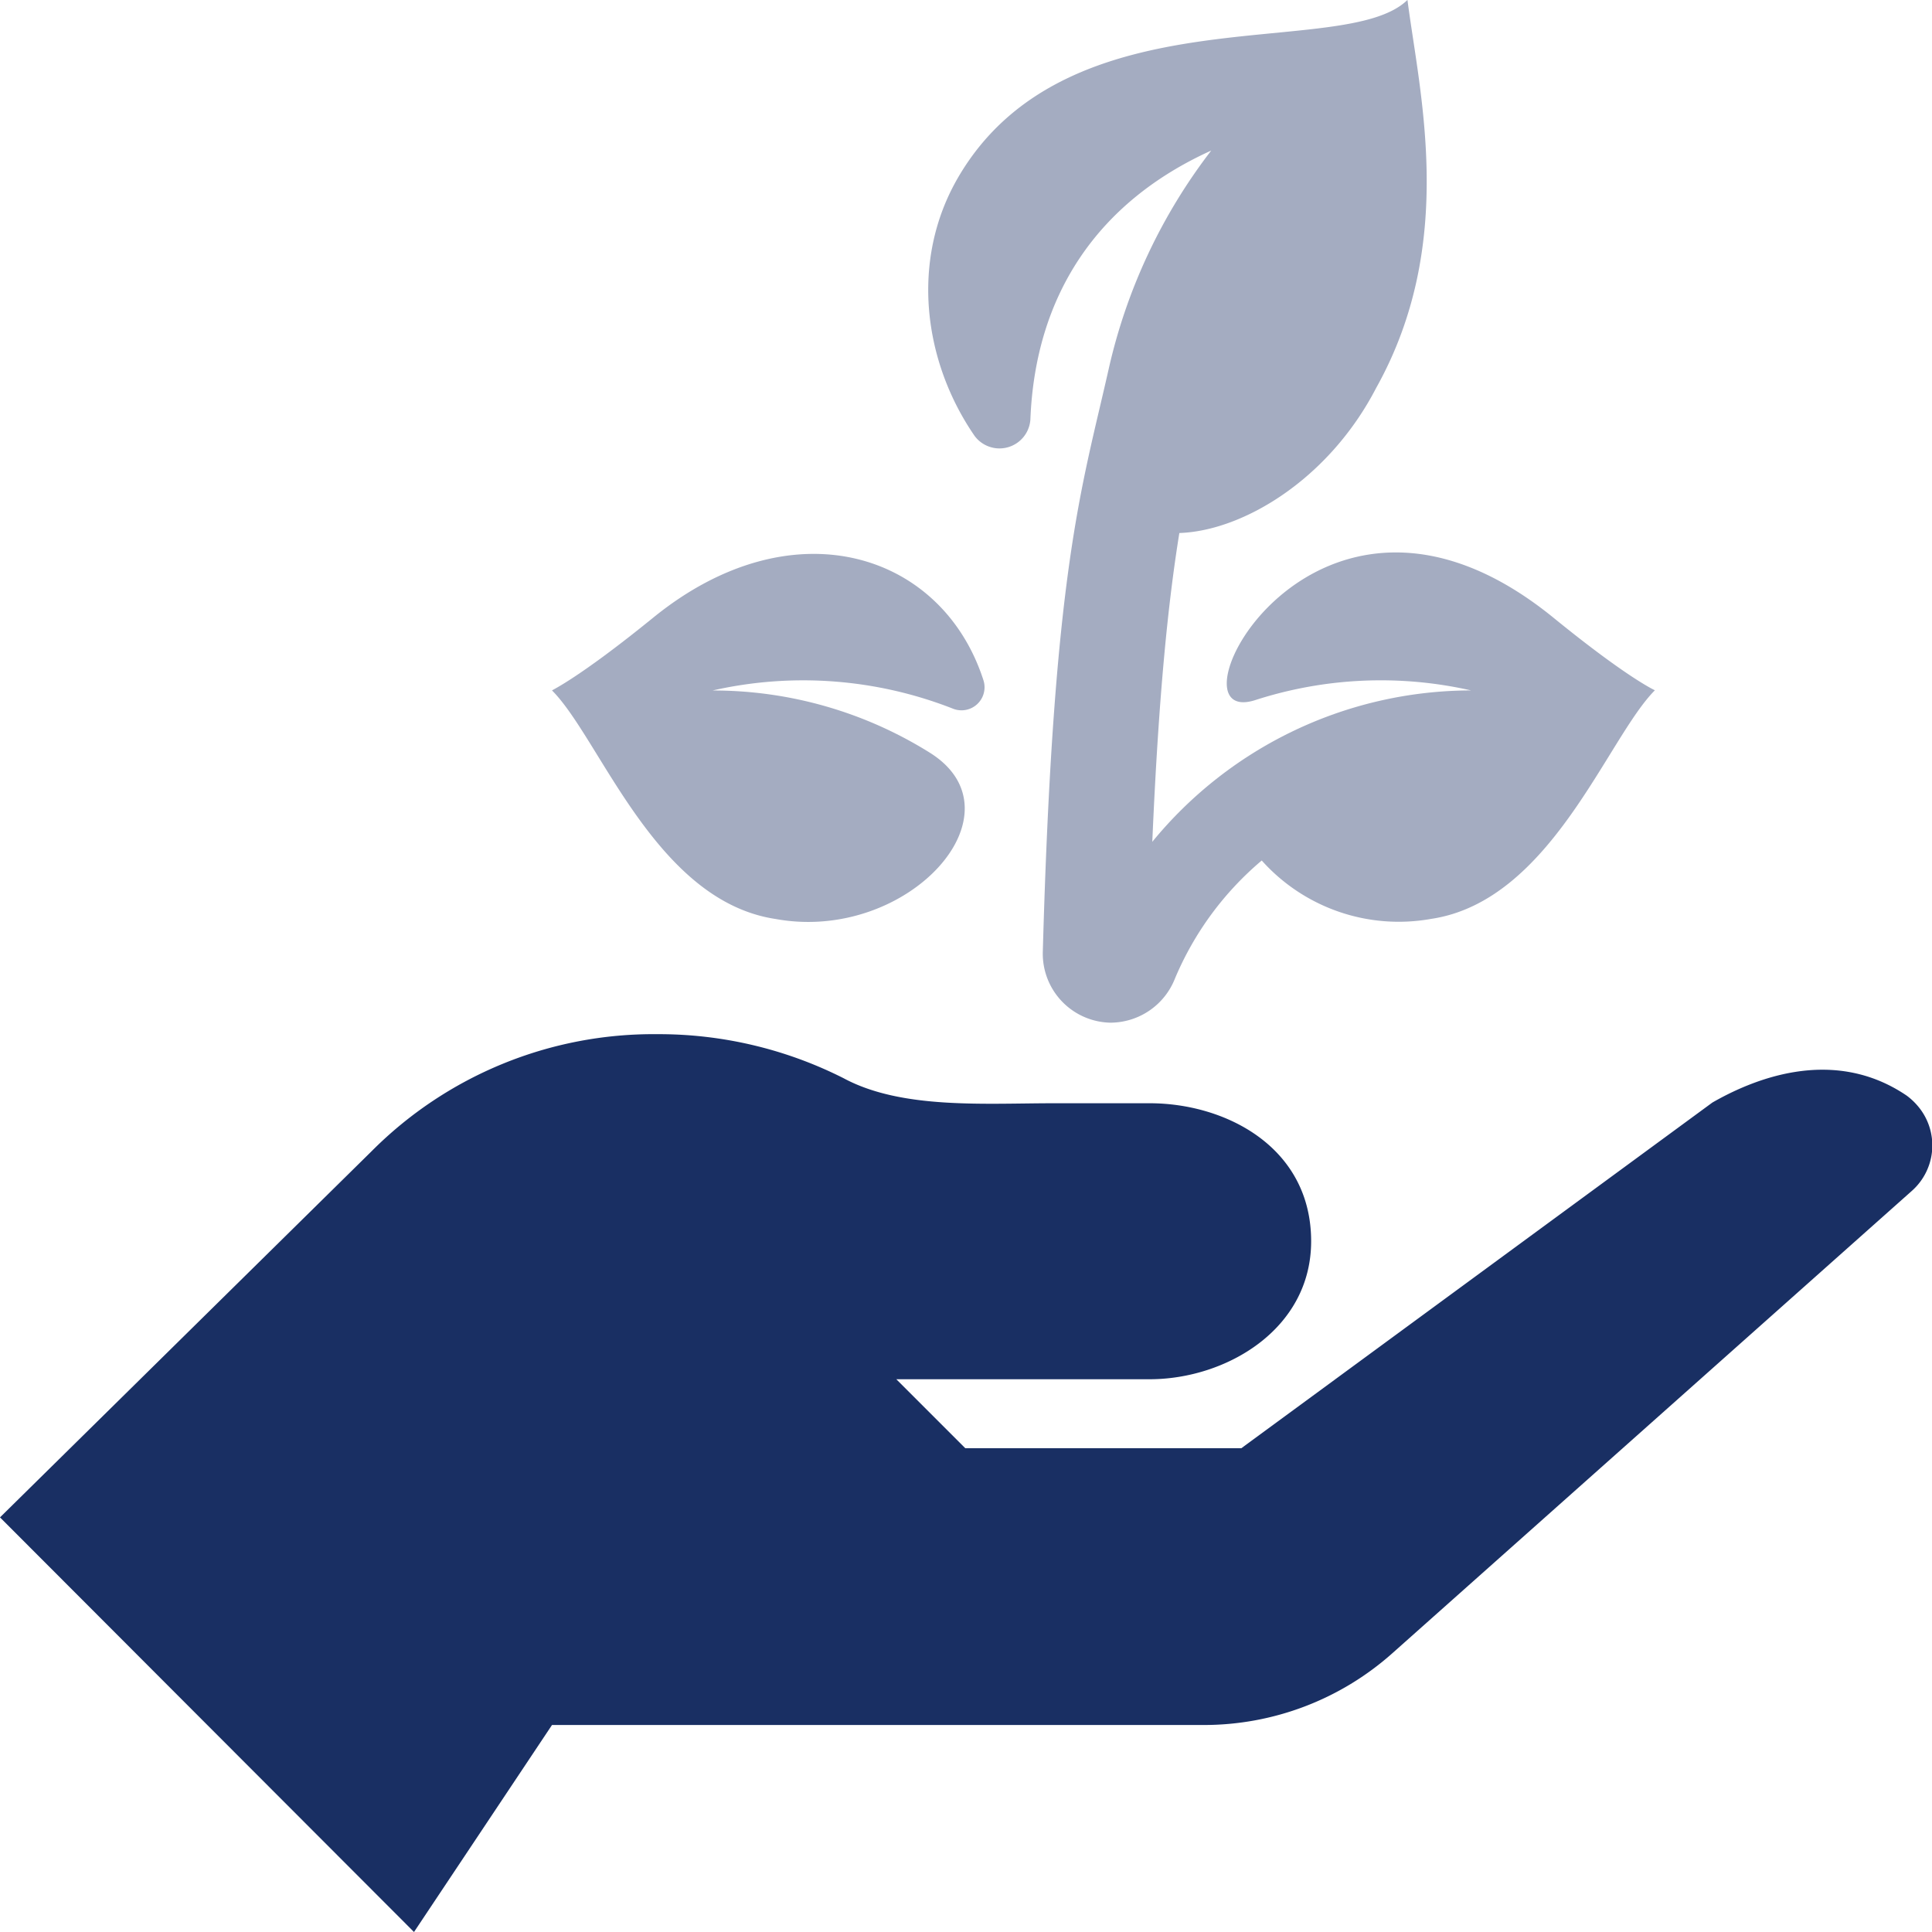 <svg id="Ebene_1" data-name="Ebene 1" xmlns="http://www.w3.org/2000/svg" width="280" height="280" viewBox="0 0 280 280"><defs><style>.cls-1{fill:#a4acc1;}.cls-2{fill:#192f63;}</style></defs><g id="Gruppe_1841" data-name="Gruppe 1841"><g id="Gruppe_1842" data-name="Gruppe 1842"><g id="Gruppe_1841-2" data-name="Gruppe 1841-2"><path id="Pfad_1964" data-name="Pfad 1964" class="cls-1" d="M138.17,102.73a3.34,3.34,0,0,0,4.34-4.2c-6-18.5-27.69-25.41-47.86-9C84,98.18,80.05,100,80,100.06c7,7,15,30.53,32.43,33.13,19.21,3.49,36.21-15.45,22.3-24.12a59.25,59.25,0,0,0-31.46-9A59.41,59.41,0,0,1,138.17,102.73Z"/></g></g><g id="Gruppe_1844" data-name="Gruppe 1844"><g id="Gruppe_1843" data-name="Gruppe 1843"><path id="Pfad_1965" data-name="Pfad 1965" class="cls-1" d="M225.16,89.54c-34.82-28.34-57,16.35-43.23,11.92a59.21,59.21,0,0,1,31.27-1.4A59.83,59.83,0,0,0,167,122c.92-21.4,2.31-34.79,3.92-44.75,9.3-.32,21.7-7.85,28.51-21,11.74-21,6.3-42.64,4.55-56.26-9.18,9-49.25-1.54-65.13,25.74-7,12.05-5,26.72,2.4,37.45a4.49,4.49,0,0,0,8.08-2.36c.7-17.93,9.6-31.48,26.21-39a81.09,81.09,0,0,0-14.87,31.7c-3.93,17.44-8,28.88-9.54,84.46a10,10,0,0,0,9.66,10.23h.37a10.08,10.08,0,0,0,9.13-6.41,45.36,45.36,0,0,1,12.57-17.09,26.63,26.63,0,0,0,24.56,8.46c17.37-2.59,25.47-26.16,32.42-33.13C239.75,100,235.77,98.18,225.16,89.54Z"/></g></g><g id="Gruppe_1846" data-name="Gruppe 1846"><g id="Gruppe_1845" data-name="Gruppe 1845"><path id="Pfad_1966" data-name="Pfad 1966" class="cls-2" d="M276.34,158.79c-10.89-7.4-22.73-2.12-28.17,1L179.9,209.89h-40l-10-10h36.71c11.05,0,23.41-7.21,23.41-20,0-13.62-12.36-20-23.41-20H152.88c-10.22,0-22.17.91-30.59-3.61a59.36,59.36,0,0,0-27.05-6.4,57.65,57.65,0,0,0-41.42,17L0,219.91,60,280,80,250h94.46a41.07,41.07,0,0,0,27.33-10.4l75.28-67a8.8,8.8,0,0,0,.81-12.38A9.52,9.52,0,0,0,276.34,158.79Z"/></g></g></g></svg>